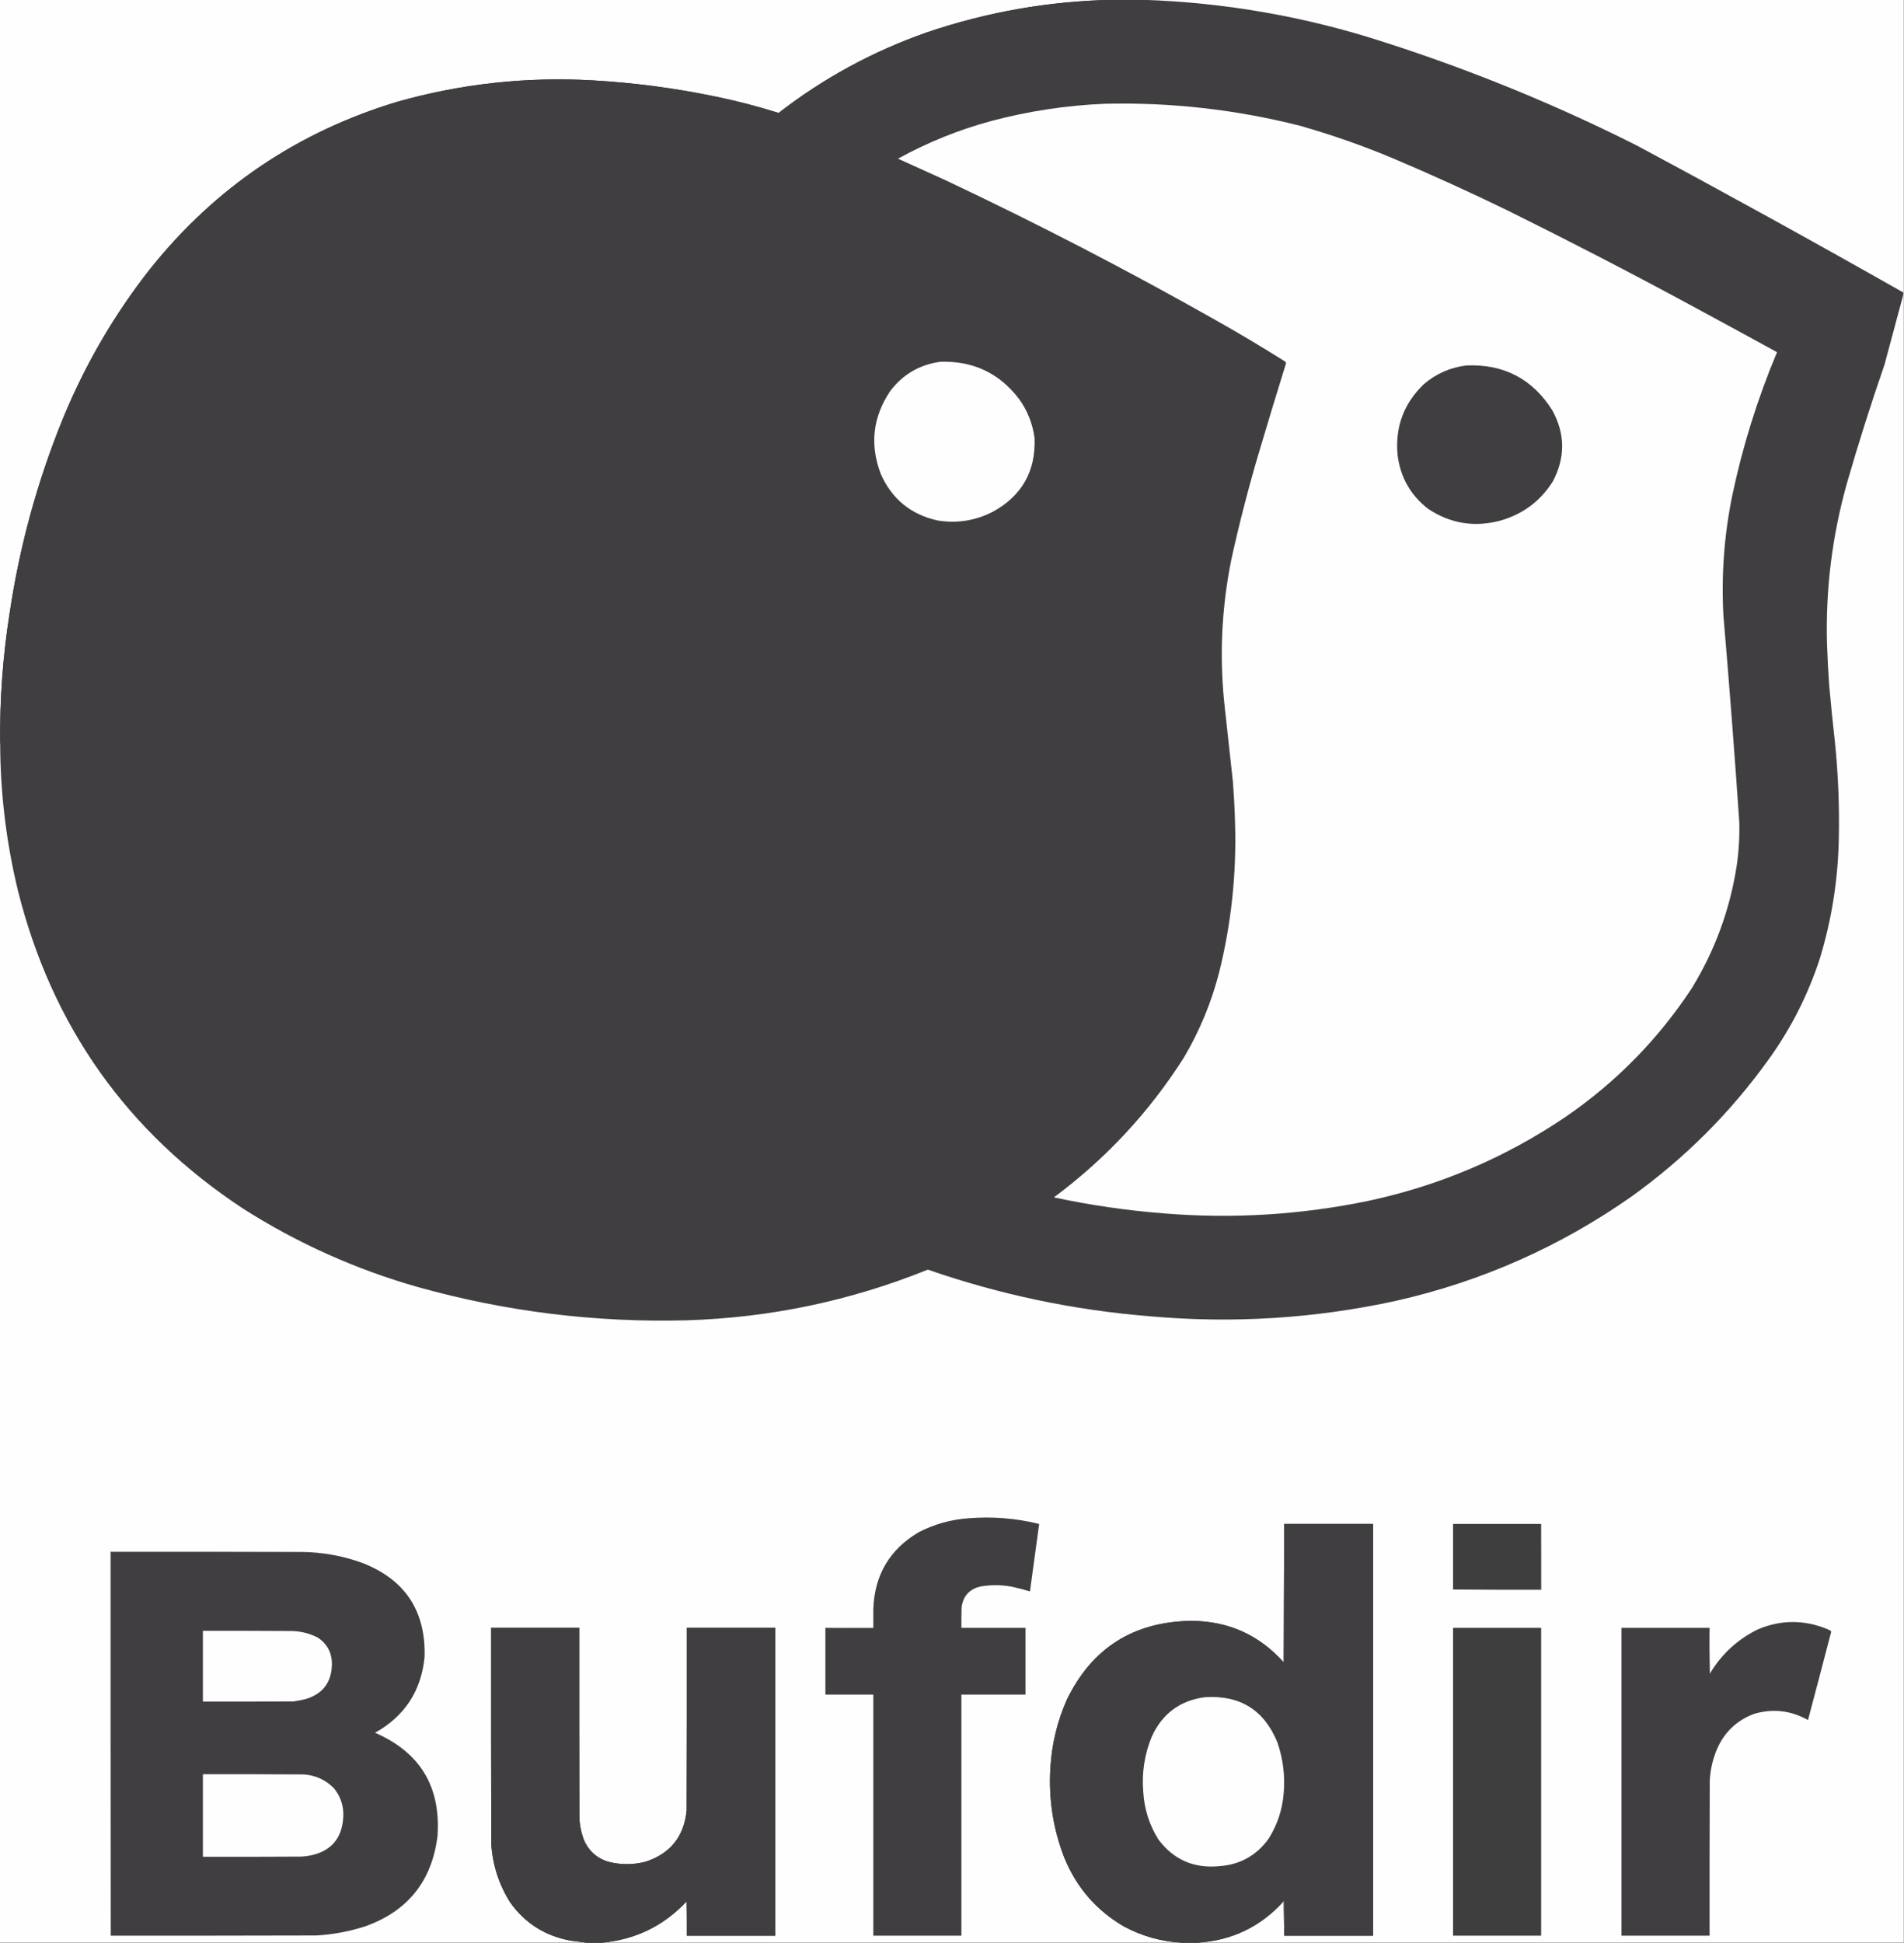 <?xml version="1.0" encoding="UTF-8"?>
<!DOCTYPE svg PUBLIC "-//W3C//DTD SVG 1.1//EN" "http://www.w3.org/Graphics/SVG/1.1/DTD/svg11.dtd">
<svg xmlns="http://www.w3.org/2000/svg" version="1.1" width="5166px" height="5271px" style="shape-rendering:geometricPrecision; text-rendering:geometricPrecision; image-rendering:optimizeQuality; fill-rule:evenodd; clip-rule:evenodd" xmlns:xlink="http://www.w3.org/1999/xlink">
<rect width="100%" height="100%" fill="#333333" stroke="none"/>
<g><path style="opacity:1" fill="#fefefe" d="M -0.5,-0.5 C 1006.5,-0.5 2013.5,-0.5 3020.5,-0.5C 2847.29,2.758 2678.62,32.258 2514.5,88C 2368.07,139.355 2234.07,212.188 2112.5,306.5C 2056.28,288.695 1999.28,273.862 1941.5,262C 1831.29,239.078 1719.96,224.412 1607.5,218C 1427.73,207.892 1251.4,227.225 1078.5,276C 808.238,357.484 585.072,507.984 409,727.5C 310.509,852.382 230.842,989.049 170,1137.5C 100.967,1307.29 52.967,1482.95 26,1664.5C 7.6,1781.1 -0.9,1898.43 0.5,2016.5C 0.167,2016.5 -0.167,2016.5 -0.5,2016.5C -0.5,1344.17 -0.5,671.833 -0.5,-0.5 Z"/></g>
<g><path style="opacity:1" fill="#403e40" d="M 3020.5,-0.5 C 3047.17,-0.5 3073.83,-0.5 3100.5,-0.5C 3323.82,6.836 3541.82,45.002 3754.5,114C 3990.15,189.548 4218.49,282.881 4439.5,394C 4682.78,524.358 4924.28,657.524 5164,793.5C 5164.33,796.866 5164,800.199 5163,803.5C 5146.34,865.483 5129.67,927.483 5113,989.5C 5076.18,1095.96 5042.18,1203.3 5011,1311.5C 4971.18,1453.37 4953.18,1598.03 4957,1745.5C 4958.34,1783.53 4960.34,1821.53 4963,1859.5C 4967.73,1912.23 4973.07,1964.89 4979,2017.5C 4987.71,2104.63 4991.04,2191.96 4989,2279.5C 4986.58,2388.58 4969.58,2495.24 4938,2599.5C 4905.93,2697.97 4859.93,2788.97 4800,2872.5C 4695.83,3018 4571,3142.83 4425.5,3247C 4232.25,3382.48 4019.91,3476.48 3788.5,3529C 3567.75,3577.18 3344.75,3591.18 3119.5,3571C 2913.3,3554.41 2712.63,3512.25 2517.5,3444.5C 2307.49,3529.27 2089.15,3575.1 1862.5,3582C 1615.21,3588.42 1372.54,3558.42 1134.5,3492C 965.512,3443.99 807.179,3372.99 659.5,3279C 344.879,3071.82 141.379,2784.66 49,2417.5C 17.015,2285.81 0.849,2152.14 0.5,2016.5C -0.9,1898.43 7.6,1781.1 26,1664.5C 52.967,1482.95 100.967,1307.29 170,1137.5C 230.842,989.049 310.509,852.382 409,727.5C 585.072,507.984 808.238,357.484 1078.5,276C 1251.4,227.225 1427.73,207.892 1607.5,218C 1719.96,224.412 1831.29,239.078 1941.5,262C 1999.28,273.862 2056.28,288.695 2112.5,306.5C 2234.07,212.188 2368.07,139.355 2514.5,88C 2678.62,32.258 2847.29,2.758 3020.5,-0.5 Z"/></g>
<g><path style="opacity:1" fill="#fefefe" d="M 2998.5,281.5 C 3177.24,277.37 3353.24,297.203 3526.5,341C 3612.98,365.578 3697.65,395.245 3780.5,430C 3885.69,474.593 3989.69,521.927 4092.5,572C 4257.89,653.859 4421.56,738.526 4583.5,826C 4663.03,868.928 4742.36,912.095 4821.5,955.5C 4768.61,1081.34 4728.11,1211.01 4700,1344.5C 4678.12,1451.78 4670.12,1560.11 4676,1669.5C 4691.87,1855.71 4706.2,2042.05 4719,2228.5C 4720.22,2269.05 4717.89,2309.38 4712,2349.5C 4693.46,2468.46 4652.8,2579.12 4590,2681.5C 4498.43,2820.41 4383.93,2936.91 4246.5,3031C 4083.61,3141 3905.61,3216.67 3712.5,3258C 3529.52,3295.89 3344.85,3307.23 3158.5,3292C 3057.83,3284.17 2958.16,3269.67 2859.5,3248.5C 3000.58,3143.6 3118.08,3017.27 3212,2869.5C 3254.9,2796.82 3286.9,2719.49 3308,2637.5C 3340.8,2504.88 3355.13,2370.21 3351,2233.5C 3349.96,2195.45 3347.96,2157.45 3345,2119.5C 3337.94,2055.51 3330.94,1991.51 3324,1927.5C 3307.83,1789.86 3313.49,1653.19 3341,1517.5C 3362.78,1418.6 3388.11,1320.6 3417,1223.5C 3440.62,1143.84 3464.79,1064.34 3489.5,985C 3488.73,982.931 3487.4,981.265 3485.5,980C 3423.83,941.156 3361.16,903.823 3297.5,868C 3058.59,732.87 2814.59,606.536 2565.5,489C 2522.47,469.483 2479.47,449.983 2436.5,430.5C 2516.89,386.154 2601.55,351.987 2690.5,328C 2791.54,301.257 2894.2,285.757 2998.5,281.5 Z"/></g>
<g><path style="opacity:1" fill="#fefefe" d="M 3100.5,-0.5 C 3788.83,-0.5 4477.17,-0.5 5165.5,-0.5C 5165.5,1756.5 5165.5,3513.5 5165.5,5270.5C 4527.17,5270.5 3888.83,5270.5 3250.5,5270.5C 3343.15,5264.31 3420.48,5226.98 3482.5,5158.5C 3483.17,5189.5 3483.83,5220.5 3484.5,5251.5C 3564.83,5251.5 3645.17,5251.5 3725.5,5251.5C 3725.5,4879.17 3725.5,4506.83 3725.5,4134.5C 3645.17,4134.5 3564.83,4134.5 3484.5,4134.5C 3483.83,4259.5 3483.17,4384.5 3482.5,4509.5C 3415.58,4435 3331.75,4397.66 3231,4397.5C 3075.08,4400.08 2963.08,4471.08 2895,4610.5C 2868.69,4669.7 2853.69,4731.7 2850,4796.5C 2844.79,4880.71 2857.46,4962.04 2888,5040.5C 2920.69,5120.39 2974.19,5182.22 3048.5,5226C 3097.94,5252.69 3150.61,5267.52 3206.5,5270.5C 2682.17,5270.5 2157.83,5270.5 1633.5,5270.5C 1724.33,5262.17 1800.83,5224.83 1863,5158.5C 1863.5,5189.5 1863.67,5220.5 1863.5,5251.5C 1943.5,5251.5 2023.5,5251.5 2103.5,5251.5C 2103.5,4973.17 2103.5,4694.83 2103.5,4416.5C 2023.5,4416.5 1943.5,4416.5 1863.5,4416.5C 1863.67,4581.5 1863.5,4746.5 1863,4911.5C 1856.12,4982.36 1818.96,5028.86 1751.5,5051C 1717.81,5059.58 1684.14,5059.58 1650.5,5051C 1618.07,5040.91 1595.57,5020.08 1583,4988.5C 1576.27,4969.76 1572.61,4950.42 1572,4930.5C 1571.5,4759.17 1571.33,4587.83 1571.5,4416.5C 1491.83,4416.5 1412.17,4416.5 1332.5,4416.5C 1332.33,4612.17 1332.5,4807.83 1333,5003.5C 1336.85,5059.73 1353.52,5111.73 1383,5159.5C 1423.5,5217.2 1478.67,5252.36 1548.5,5265C 1562.96,5266.98 1577.3,5268.81 1591.5,5270.5C 1060.83,5270.5 530.167,5270.5 -0.5,5270.5C -0.5,4185.83 -0.5,3101.17 -0.5,2016.5C -0.167,2016.5 0.167,2016.5 0.5,2016.5C 0.849,2152.14 17.015,2285.81 49,2417.5C 141.379,2784.66 344.879,3071.82 659.5,3279C 807.179,3372.99 965.512,3443.99 1134.5,3492C 1372.54,3558.42 1615.21,3588.42 1862.5,3582C 2089.15,3575.1 2307.49,3529.27 2517.5,3444.5C 2712.63,3512.25 2913.3,3554.41 3119.5,3571C 3344.75,3591.18 3567.75,3577.18 3788.5,3529C 4019.91,3476.48 4232.25,3382.48 4425.5,3247C 4571,3142.83 4695.83,3018 4800,2872.5C 4859.93,2788.97 4905.93,2697.97 4938,2599.5C 4969.58,2495.24 4986.58,2388.58 4989,2279.5C 4991.04,2191.96 4987.71,2104.63 4979,2017.5C 4973.07,1964.89 4967.73,1912.23 4963,1859.5C 4960.34,1821.53 4958.34,1783.53 4957,1745.5C 4953.18,1598.03 4971.18,1453.37 5011,1311.5C 5042.18,1203.3 5076.18,1095.96 5113,989.5C 5129.67,927.483 5146.34,865.483 5163,803.5C 5164,800.199 5164.33,796.866 5164,793.5C 4924.28,657.524 4682.78,524.358 4439.5,394C 4218.49,282.881 3990.15,189.548 3754.5,114C 3541.82,45.002 3323.82,6.836 3100.5,-0.5 Z"/></g>
<g><path style="opacity:1" fill="#fefefe" d="M 2551.5,981.5 C 2640.27,978.666 2711.43,1012.33 2765,1082.5C 2787.85,1114.21 2801.85,1149.55 2807,1188.5C 2810.39,1278.23 2772.89,1344.73 2694.5,1388C 2646.81,1412.68 2596.48,1420.68 2543.5,1412C 2471.29,1395.78 2420.12,1353.95 2390,1286.5C 2359.55,1207.02 2367.88,1132.02 2415,1061.5C 2449.38,1015.89 2494.88,989.224 2551.5,981.5 Z"/></g>
<g><path style="opacity:1" fill="#403e40" d="M 3978.5,991.5 C 4080.23,987.273 4158.06,1027.94 4212,1113.5C 4246.94,1177.63 4247.27,1241.97 4213,1306.5C 4179.47,1359.2 4132.64,1394.37 4072.5,1412C 4002.01,1431.32 3936.34,1420.98 3875.5,1381C 3827.45,1344.11 3799.62,1295.27 3792,1234.5C 3784.89,1158.61 3808.72,1094.44 3863.5,1042C 3896.73,1013.72 3935.06,996.89 3978.5,991.5 Z"/></g>
<g><path style="opacity:1" fill="#403e40" d="M 2239.5,4416.5 C 2282.83,4416.5 2326.17,4416.5 2369.5,4416.5C 2369.5,4399.17 2369.5,4381.83 2369.5,4364.5C 2373.04,4272.6 2414.04,4203.43 2492.5,4157C 2535.17,4135 2580.5,4122.33 2628.5,4119C 2693.07,4113.85 2756.74,4119.02 2819.5,4134.5C 2811.3,4195.52 2802.96,4256.52 2794.5,4317.5C 2778.68,4312.71 2762.68,4308.54 2746.5,4305C 2718.21,4299.56 2689.87,4299.23 2661.5,4304C 2630.86,4310.64 2613.36,4329.48 2609,4360.5C 2608.5,4379.16 2608.33,4397.83 2608.5,4416.5C 2666.5,4416.5 2724.5,4416.5 2782.5,4416.5C 2782.5,4476.83 2782.5,4537.17 2782.5,4597.5C 2724.5,4597.5 2666.5,4597.5 2608.5,4597.5C 2608.5,4815.5 2608.5,5033.5 2608.5,5251.5C 2528.83,5251.5 2449.17,5251.5 2369.5,5251.5C 2369.5,5033.5 2369.5,4815.5 2369.5,4597.5C 2326.17,4597.5 2282.83,4597.5 2239.5,4597.5C 2239.5,4537.17 2239.5,4476.83 2239.5,4416.5 Z"/></g>
<g><path style="opacity:1" fill="#9f9e9f" d="M 3484.5,4134.5 C 3484.83,4259.84 3484.5,4385.17 3483.5,4510.5C 3482.89,4510.38 3482.56,4510.04 3482.5,4509.5C 3483.17,4384.5 3483.83,4259.5 3484.5,4134.5 Z"/></g>
<g><path style="opacity:1" fill="#403e40" d="M 3484.5,4134.5 C 3564.83,4134.5 3645.17,4134.5 3725.5,4134.5C 3725.5,4506.83 3725.5,4879.17 3725.5,5251.5C 3645.17,5251.5 3564.83,5251.5 3484.5,5251.5C 3484.67,5219.83 3484.5,5188.16 3484,5156.5C 3483.28,5157.04 3482.78,5157.71 3482.5,5158.5C 3420.48,5226.98 3343.15,5264.31 3250.5,5270.5C 3235.83,5270.5 3221.17,5270.5 3206.5,5270.5C 3150.61,5267.52 3097.94,5252.69 3048.5,5226C 2974.19,5182.22 2920.69,5120.39 2888,5040.5C 2857.46,4962.04 2844.79,4880.71 2850,4796.5C 2853.69,4731.7 2868.69,4669.7 2895,4610.5C 2963.08,4471.08 3075.08,4400.08 3231,4397.5C 3331.75,4397.66 3415.58,4435 3482.5,4509.5C 3482.56,4510.04 3482.89,4510.38 3483.5,4510.5C 3484.5,4385.17 3484.83,4259.84 3484.5,4134.5 Z"/></g>
<g><path style="opacity:1" fill="#3f3e3f" d="M 4181.5,4134.5 C 4181.5,4193.83 4181.5,4253.17 4181.5,4312.5C 4101.83,4312.5 4022.17,4312.5 3942.5,4312.5C 3942.5,4253.17 3942.5,4193.83 3942.5,4134.5C 4022.17,4134.5 4101.83,4134.5 4181.5,4134.5 Z"/></g>
<g><path style="opacity:1" fill="#6f6e6f" d="M 819.5,4210.5 C 646.5,4210.5 473.5,4210.5 300.5,4210.5C 300.5,4557.5 300.5,4904.5 300.5,5251.5C 299.5,4904.33 299.167,4557 299.5,4209.5C 473.001,4209.17 646.334,4209.5 819.5,4210.5 Z"/></g>
<g><path style="opacity:1" fill="#403e40" d="M 819.5,4210.5 C 875.526,4211.19 929.86,4221.03 982.5,4240C 1098.95,4285.16 1155.45,4370.32 1152,4495.5C 1142.82,4587.62 1097.98,4656.12 1017.5,4701C 1140.01,4754.14 1196.51,4847.64 1187,4981.5C 1171.95,5103.1 1106.79,5184.6 991.5,5226C 947.924,5240.15 903.258,5248.48 857.5,5251C 671.834,5251.5 486.167,5251.67 300.5,5251.5C 300.5,4904.5 300.5,4557.5 300.5,4210.5C 473.5,4210.5 646.5,4210.5 819.5,4210.5 Z"/></g>
<g><path style="opacity:1" fill="#7d7c7d" d="M 4181.5,4134.5 C 4182.5,4194 4182.83,4253.66 4182.5,4313.5C 4102.33,4313.83 4022.33,4313.5 3942.5,4312.5C 4022.17,4312.5 4101.83,4312.5 4181.5,4312.5C 4181.5,4253.17 4181.5,4193.83 4181.5,4134.5 Z"/></g>
<g><path style="opacity:1" fill="#403e40" d="M 4638.5,4416.5 C 4638.33,4457.83 4638.5,4499.17 4639,4540.5C 4639.72,4539.96 4640.22,4539.29 4640.5,4538.5C 4672.24,4486.26 4715.57,4446.76 4770.5,4420C 4833.03,4394.13 4895.69,4394.13 4958.5,4420C 4961.13,4421.33 4963.8,4422.66 4966.5,4424C 4967.57,4424.74 4968.24,4425.74 4968.5,4427C 4947.72,4506.96 4926.72,4586.79 4905.5,4666.5C 4859.94,4640.86 4811.94,4635.02 4761.5,4649C 4713.71,4666.16 4679.54,4697.99 4659,4744.5C 4647.3,4771.97 4640.63,4800.63 4639,4830.5C 4638.5,4970.83 4638.33,5111.17 4638.5,5251.5C 4558.83,5251.5 4479.17,5251.5 4399.5,5251.5C 4399.5,4973.17 4399.5,4694.83 4399.5,4416.5C 4479.17,4416.5 4558.83,4416.5 4638.5,4416.5 Z"/></g>
<g><path style="opacity:1" fill="#c5c4c5" d="M 2369.5,4364.5 C 2369.5,4381.83 2369.5,4399.17 2369.5,4416.5C 2326.17,4416.5 2282.83,4416.5 2239.5,4416.5C 2282.33,4415.5 2325.33,4415.17 2368.5,4415.5C 2368.17,4398.33 2368.5,4381.33 2369.5,4364.5 Z"/></g>
<g><path style="opacity:1" fill="#403e40" d="M 1633.5,5270.5 C 1619.5,5270.5 1605.5,5270.5 1591.5,5270.5C 1577.3,5268.81 1562.96,5266.98 1548.5,5265C 1478.67,5252.36 1423.5,5217.2 1383,5159.5C 1353.52,5111.73 1336.85,5059.73 1333,5003.5C 1332.5,4807.83 1332.33,4612.17 1332.5,4416.5C 1412.17,4416.5 1491.83,4416.5 1571.5,4416.5C 1571.33,4587.83 1571.5,4759.17 1572,4930.5C 1572.61,4950.42 1576.27,4969.76 1583,4988.5C 1595.57,5020.08 1618.07,5040.91 1650.5,5051C 1684.14,5059.58 1717.81,5059.58 1751.5,5051C 1818.96,5028.86 1856.12,4982.36 1863,4911.5C 1863.5,4746.5 1863.67,4581.5 1863.5,4416.5C 1943.5,4416.5 2023.5,4416.5 2103.5,4416.5C 2103.5,4694.83 2103.5,4973.17 2103.5,5251.5C 2023.5,5251.5 1943.5,5251.5 1863.5,5251.5C 1863.67,5220.5 1863.5,5189.5 1863,5158.5C 1800.83,5224.83 1724.33,5262.17 1633.5,5270.5 Z"/></g>
<g><path style="opacity:1" fill="#3f3e3f" d="M 3942.5,4416.5 C 4022.17,4416.5 4101.83,4416.5 4181.5,4416.5C 4181.5,4694.83 4181.5,4973.17 4181.5,5251.5C 4101.83,5251.5 4022.17,5251.5 3942.5,5251.5C 3942.5,4973.17 3942.5,4694.83 3942.5,4416.5 Z"/></g>
<g><path style="opacity:1" fill="#cecece" d="M 4638.5,4416.5 C 4639.17,4457.17 4639.83,4497.83 4640.5,4538.5C 4640.22,4539.29 4639.72,4539.96 4639,4540.5C 4638.5,4499.17 4638.33,4457.83 4638.5,4416.5 Z"/></g>
<g><path style="opacity:1" fill="#fefefe" d="M 550.5,4424.5 C 631.834,4424.33 713.167,4424.5 794.5,4425C 818.495,4426 841.161,4432 862.5,4443C 888.471,4460.44 901.138,4484.94 900.5,4516.5C 899.409,4563.75 876.409,4594.58 831.5,4609C 819.979,4612.1 808.312,4614.44 796.5,4616C 714.501,4616.5 632.501,4616.67 550.5,4616.5C 550.5,4552.5 550.5,4488.5 550.5,4424.5 Z"/></g>
<g><path style="opacity:1" fill="#fefefe" d="M 3269.5,4604.5 C 3364.76,4598.52 3430.26,4639.52 3466,4727.5C 3481.29,4771.9 3486.95,4817.56 3483,4864.5C 3479.51,4909.3 3465.84,4950.63 3442,4988.5C 3409.07,5034.23 3364.24,5059.06 3307.5,5063C 3238.81,5069.39 3183.98,5045.22 3143,4990.5C 3118.55,4951.39 3104.88,4908.72 3102,4862.5C 3097.49,4810.2 3105.16,4759.87 3125,4711.5C 3153.51,4649.14 3201.68,4613.47 3269.5,4604.5 Z"/></g>
<g><path style="opacity:1" fill="#fefefe" d="M 550.5,4813.5 C 641.501,4813.33 732.501,4813.5 823.5,4814C 855.887,4816.12 883.387,4828.62 906,4851.5C 924.06,4873.68 932.56,4899.18 931.5,4928C 928.493,4988.97 896.826,5024.63 836.5,5035C 830.197,5035.94 823.863,5036.61 817.5,5037C 728.501,5037.5 639.501,5037.67 550.5,5037.5C 550.5,4962.83 550.5,4888.17 550.5,4813.5 Z"/></g>
<g><path style="opacity:1" fill="#9e9d9e" d="M 3484.5,5251.5 C 3483.83,5220.5 3483.17,5189.5 3482.5,5158.5C 3482.78,5157.71 3483.28,5157.04 3484,5156.5C 3484.5,5188.16 3484.67,5219.83 3484.5,5251.5 Z"/></g>
</svg>
